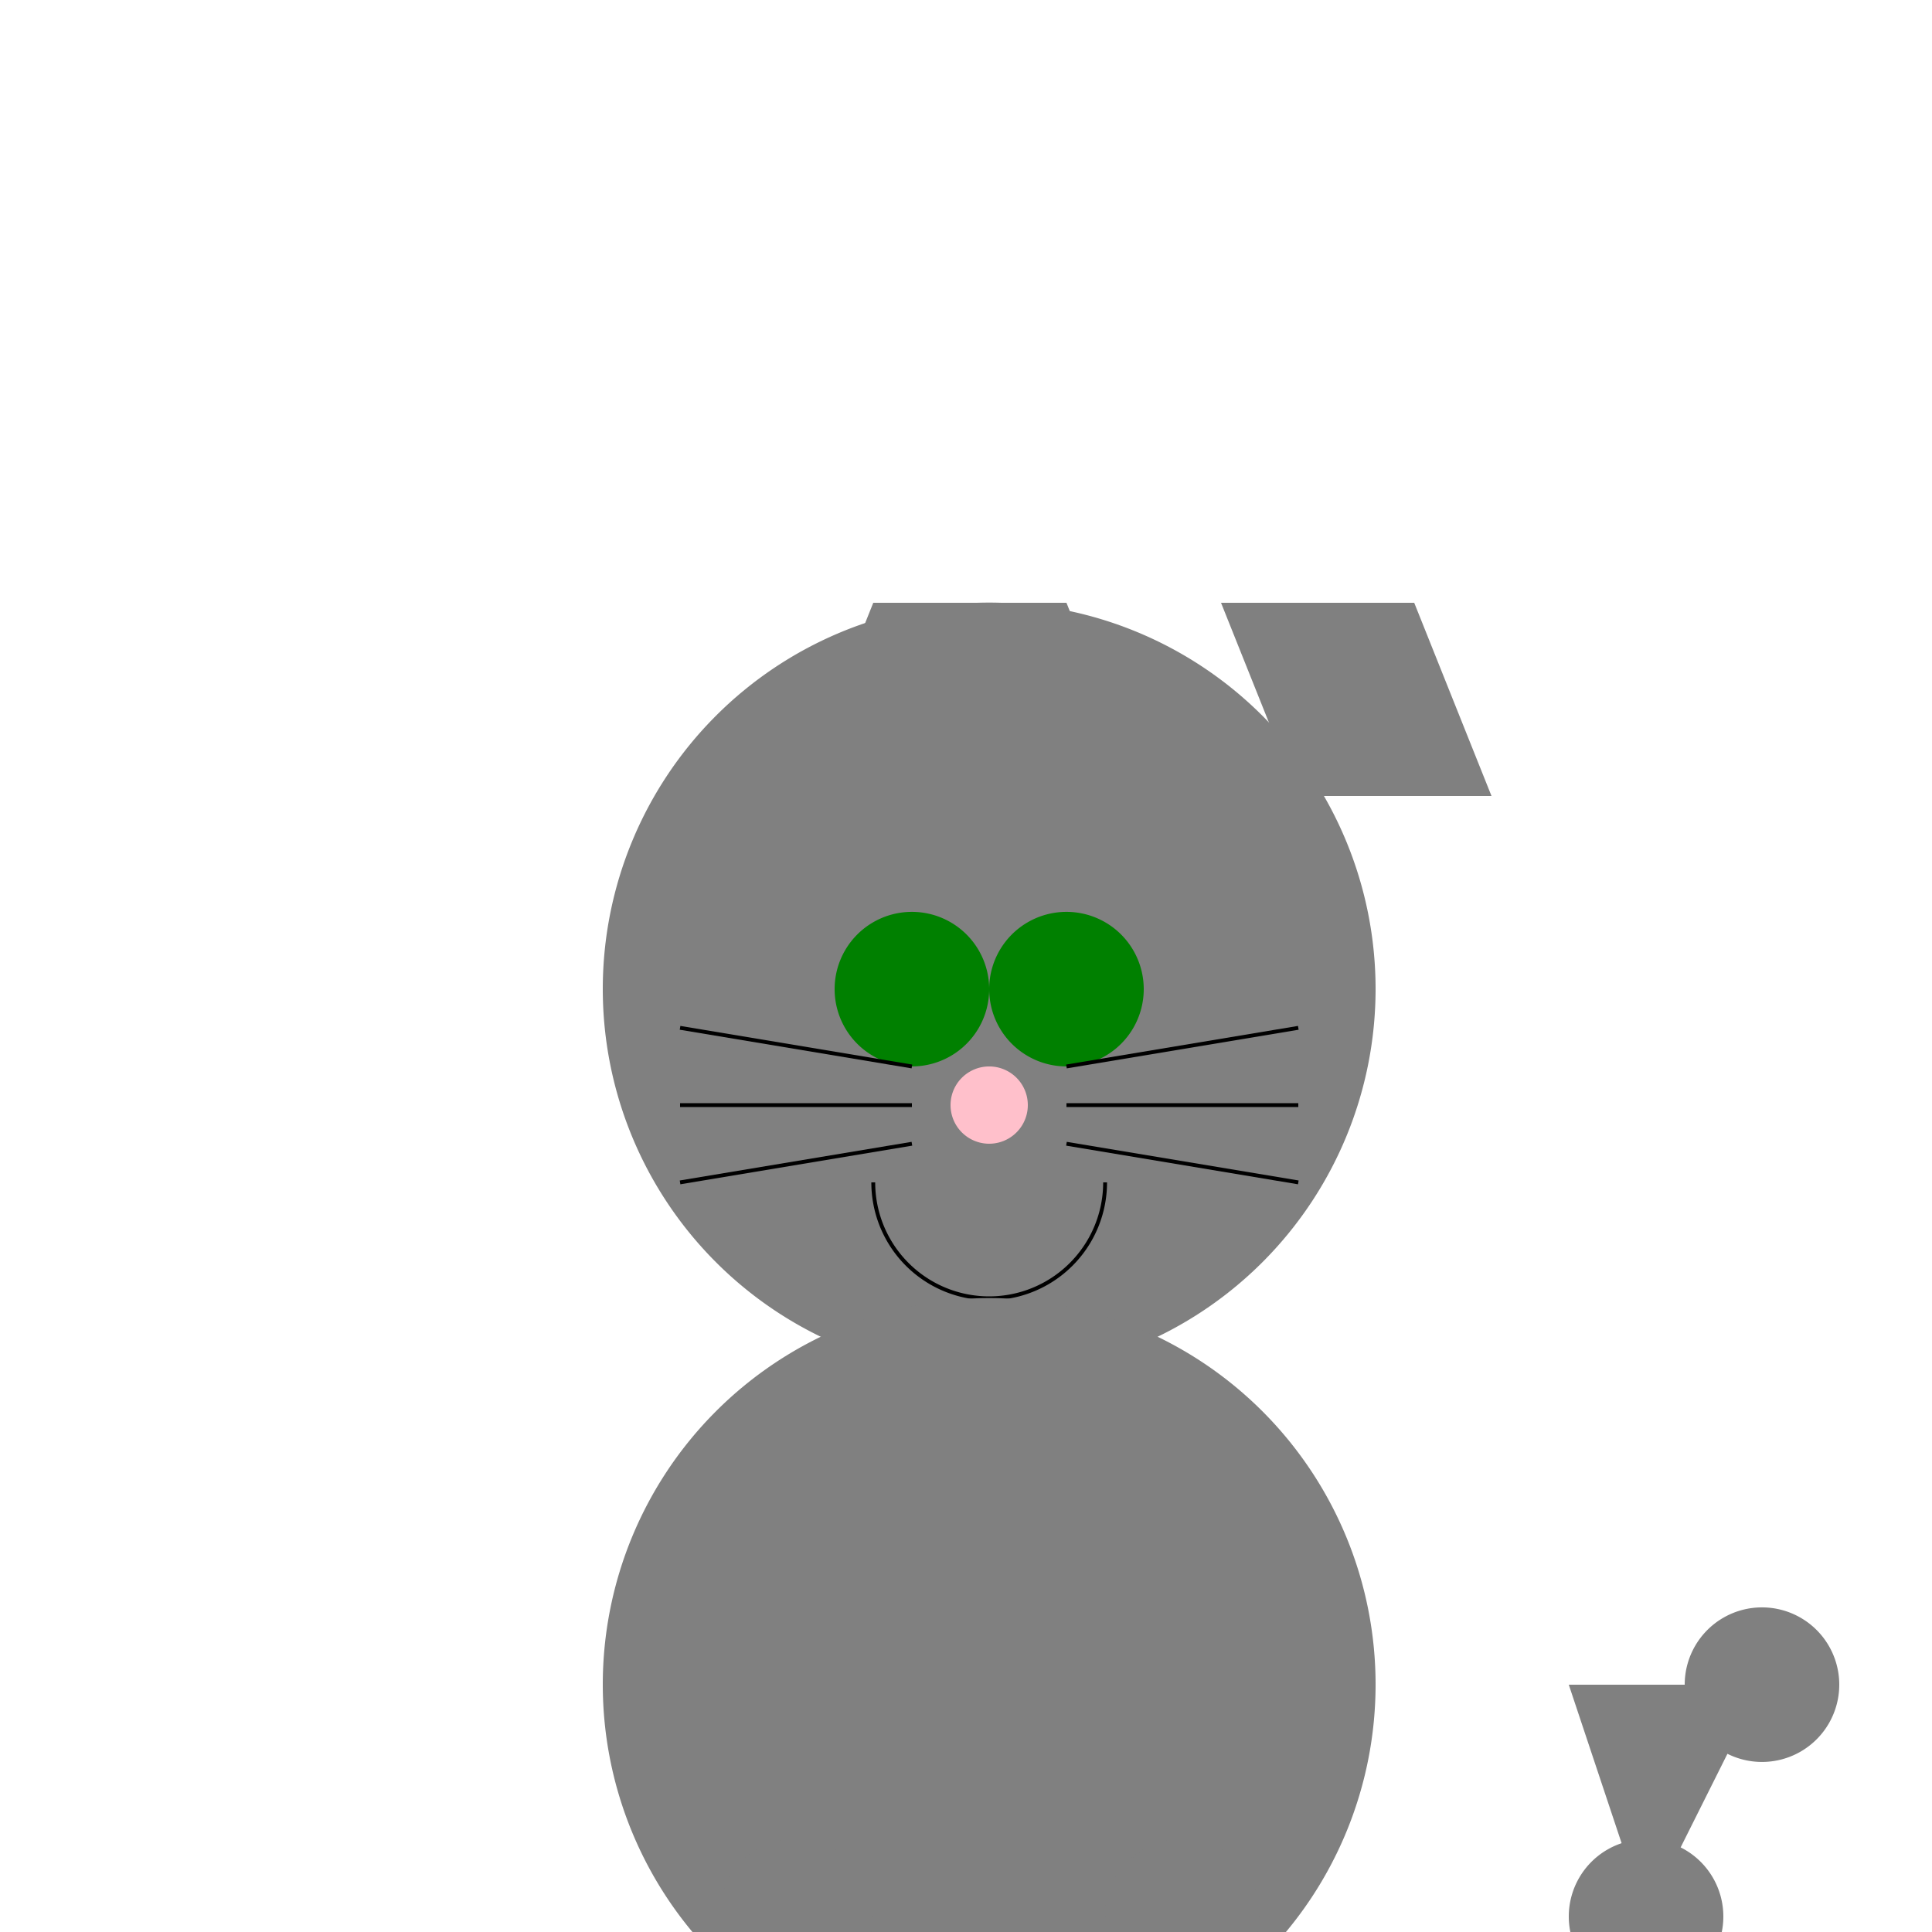 <!--

Generated by DrawGPT.
Free, open source, AI generated images in SVG, PNG, and HTML Canvas format.
https://drawgpt.ai

Created: 2023-09-26T23:03:06.332Z
Link: https://drawgpt.ai/prompt/69372/

-->
<svg xmlns="http://www.w3.org/2000/svg" xmlns:xlink="http://www.w3.org/1999/xlink" width="500" height="500"><defs/><g><path fill="gray" stroke="none" paint-order="stroke fill markers" d=" M 356 256 A 100 100 0 1 1 356 255.9"/><path fill="gray" stroke="none" paint-order="stroke fill markers" d=" M 206 206 L 226 156 L 276 156 L 296 206 Z"/><path fill="gray" stroke="none" paint-order="stroke fill markers" d=" M 336 206 L 316 156 L 366 156 L 386 206 Z"/><path fill="green" stroke="none" paint-order="stroke fill markers" d=" M 256 256 A 20 20 0 1 1 256 255.98"/><path fill="green" stroke="none" paint-order="stroke fill markers" d=" M 296 256 A 20 20 0 1 1 296 255.98"/><path fill="pink" stroke="none" paint-order="stroke fill markers" d=" M 266 286 A 10 10 0 1 1 266 285.99"/><path fill="none" stroke="black" paint-order="fill stroke markers" d=" M 236 276 L 176 266" stroke-miterlimit="10" stroke-dasharray=""/><path fill="none" stroke="black" paint-order="fill stroke markers" d=" M 236 286 L 176 286" stroke-miterlimit="10" stroke-dasharray=""/><path fill="none" stroke="black" paint-order="fill stroke markers" d=" M 236 296 L 176 306" stroke-miterlimit="10" stroke-dasharray=""/><path fill="none" stroke="black" paint-order="fill stroke markers" d=" M 276 276 L 336 266" stroke-miterlimit="10" stroke-dasharray=""/><path fill="none" stroke="black" paint-order="fill stroke markers" d=" M 276 286 L 336 286" stroke-miterlimit="10" stroke-dasharray=""/><path fill="none" stroke="black" paint-order="fill stroke markers" d=" M 276 296 L 336 306" stroke-miterlimit="10" stroke-dasharray=""/><path fill="none" stroke="black" paint-order="fill stroke markers" d=" M 286 306 A 30 30 0 0 1 226 306" stroke-miterlimit="10" stroke-dasharray=""/><path fill="gray" stroke="none" paint-order="stroke fill markers" d=" M 356 436 A 100 100 0 1 1 356 435.9"/><path fill="gray" stroke="none" paint-order="stroke fill markers" d=" M 206 436 L 176 496 L 226 496 Z"/><path fill="gray" stroke="none" paint-order="stroke fill markers" d=" M 306 436 L 276 496 L 326 496 Z"/><path fill="gray" stroke="none" paint-order="stroke fill markers" d=" M 406 436 L 456 436 L 426 496 Z"/><path fill="gray" stroke="none" paint-order="stroke fill markers" d=" M 226 496 A 20 20 0 1 1 226 495.98"/><path fill="gray" stroke="none" paint-order="stroke fill markers" d=" M 326 496 A 20 20 0 1 1 326 495.98"/><path fill="gray" stroke="none" paint-order="stroke fill markers" d=" M 446 496 A 20 20 0 1 1 446 495.98"/><path fill="gray" stroke="none" paint-order="stroke fill markers" d=" M 476 436 A 20 20 0 1 1 476 435.98"/></g></svg>